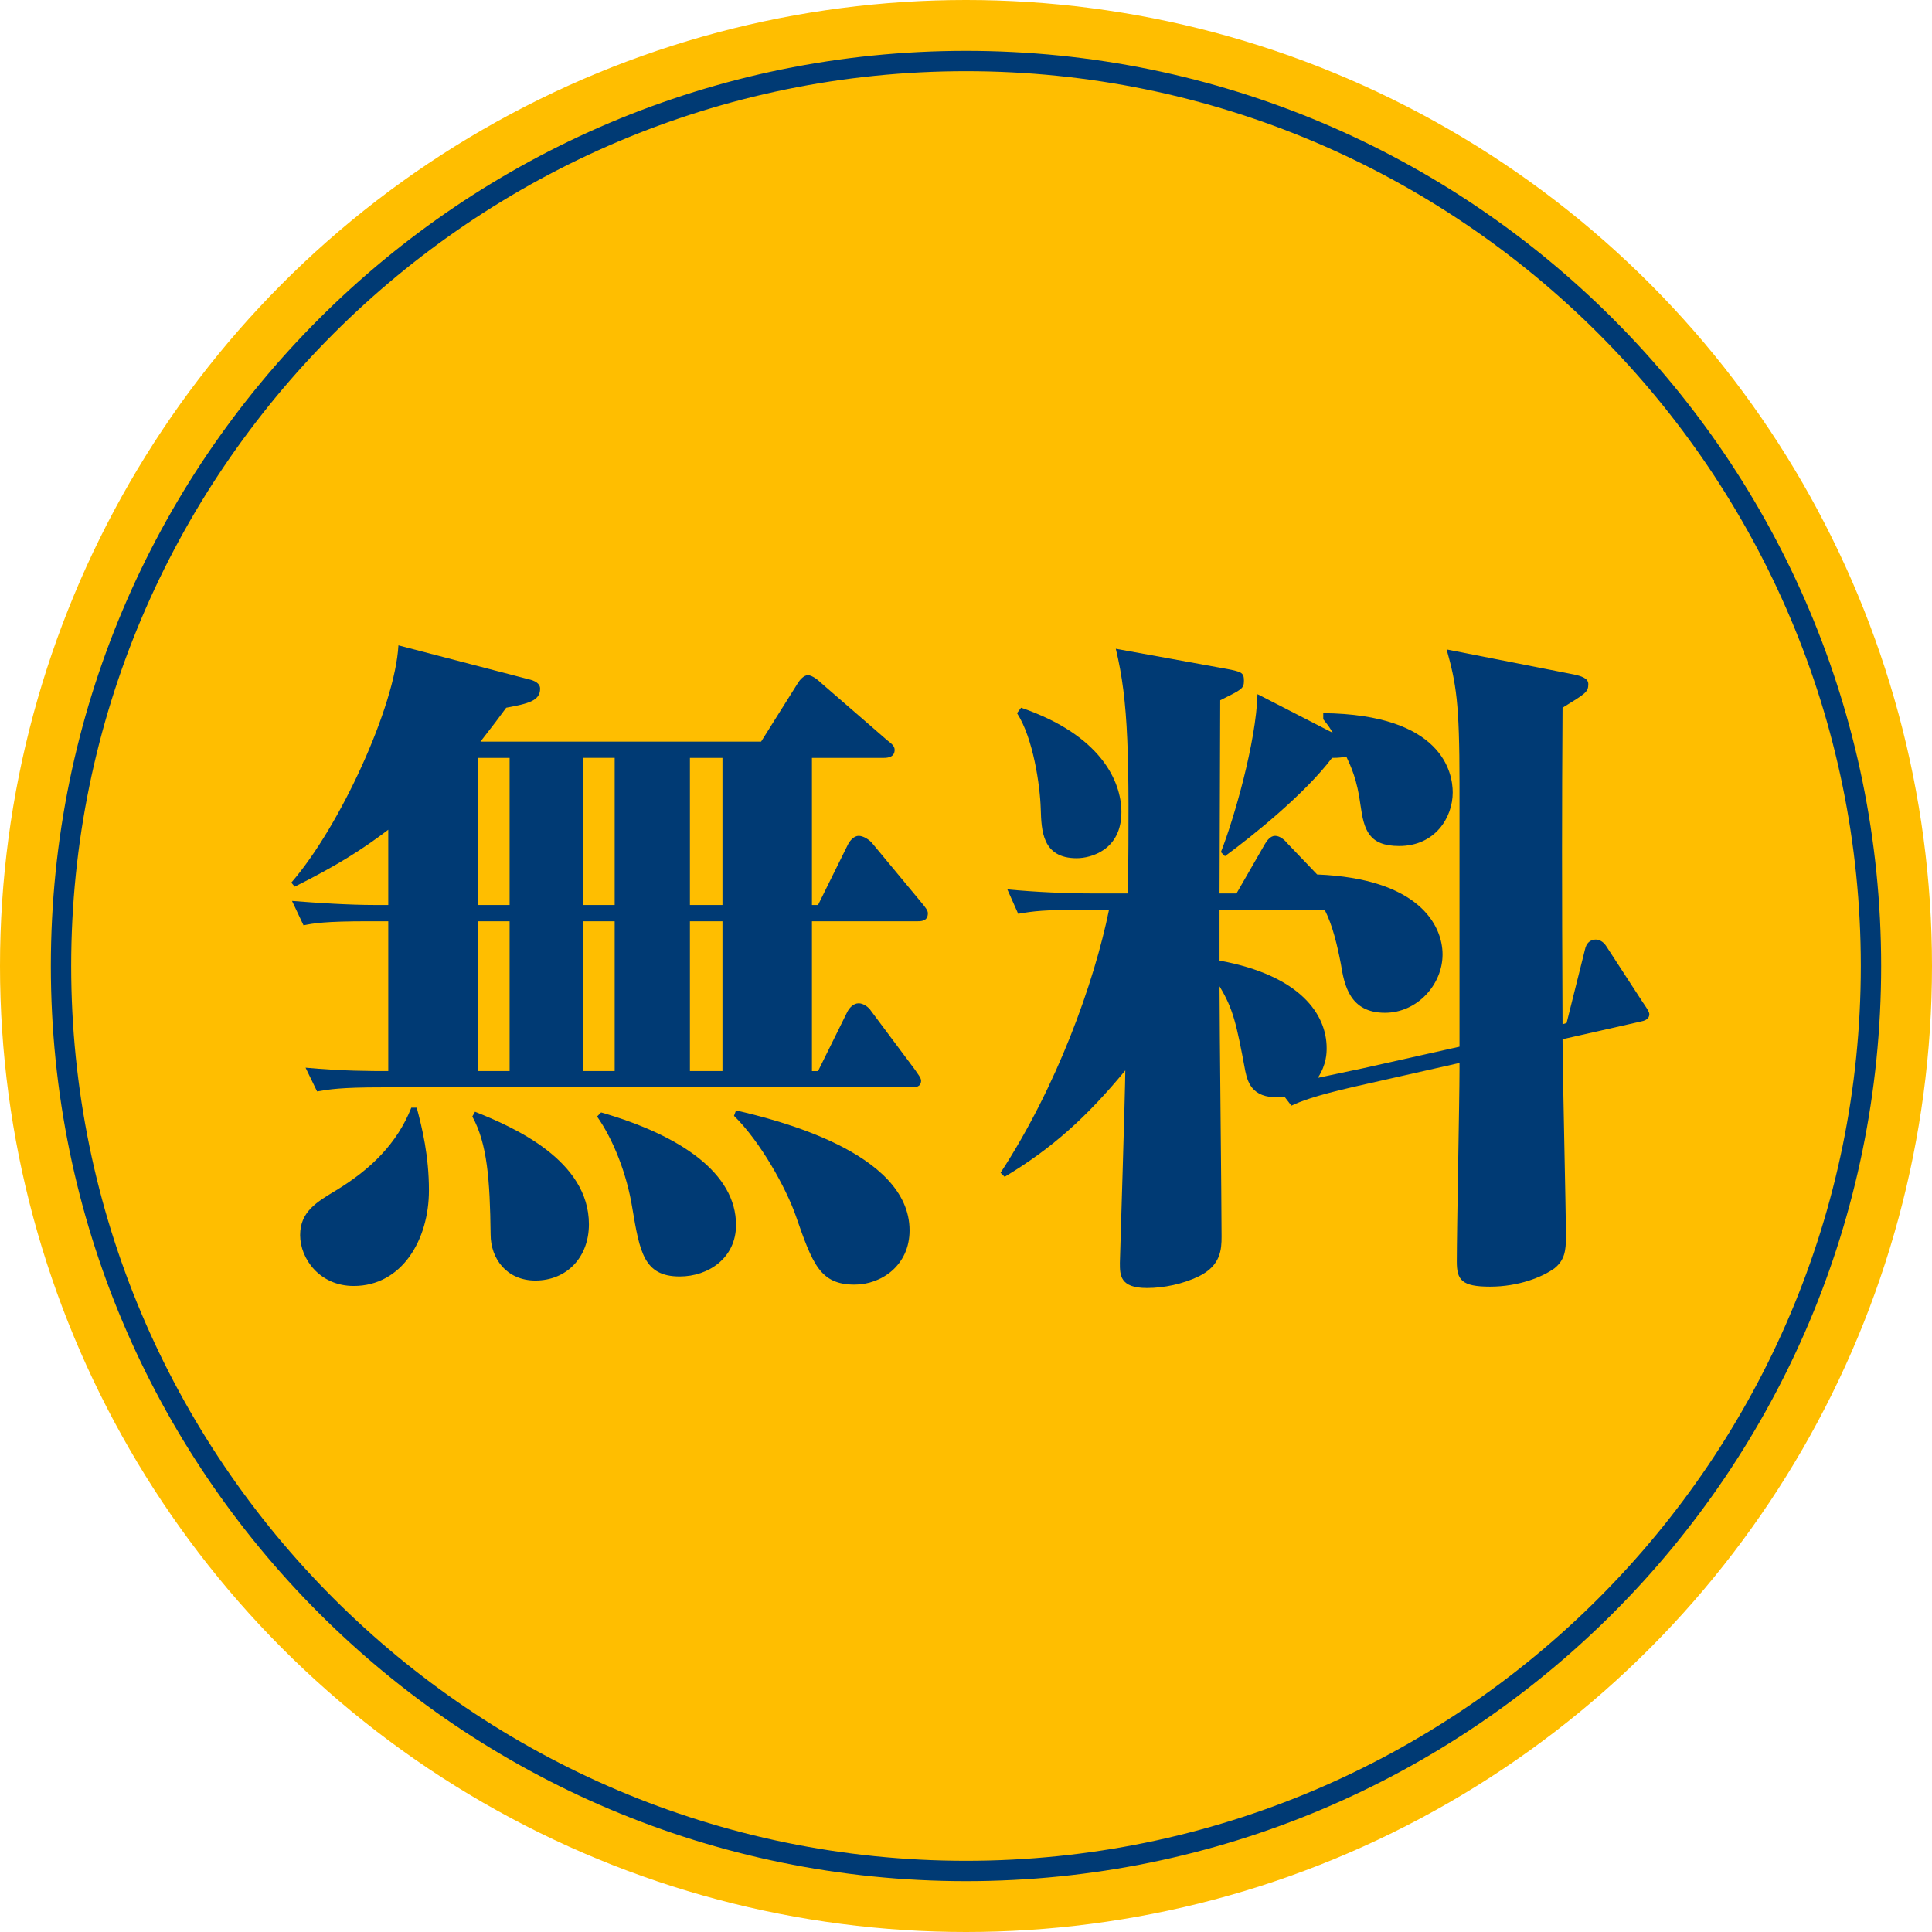 <?xml version="1.0" encoding="UTF-8"?><svg id="b" xmlns="http://www.w3.org/2000/svg" viewBox="0 0 114 114"><defs><style>.d{fill:#ffbe00;}.e{fill:#003a74;}</style></defs><g id="c"><circle class="d" cx="57" cy="57" r="57"/><path class="e" d="M57,4.2c29.11,0,52.8,23.69,52.8,52.8s-23.69,52.8-52.8,52.8S4.2,86.11,4.2,57,27.89,4.2,57,4.2M57,3C27.18,3,3,27.18,3,57s24.18,54,54,54,54-24.18,54-54S86.82,3,57,3h0Z"/><path class="e" d="M18.03,63c2.16.2,3.84.2,4.88.2v-8.84h-1.16c-2.6,0-3.24.12-3.84.24l-.68-1.44c1.52.12,3.36.24,4.88.24h.8v-4.44c-1.52,1.16-3.04,2.12-5.52,3.36l-.2-.24c2.88-3.32,6.12-10.4,6.32-14l7.68,2c.36.08.68.24.68.56,0,.72-.72.88-2,1.12-.44.6-.8,1.08-1.52,2h16.56l2.16-3.44c.12-.2.36-.48.6-.48.28,0,.68.36.76.44l3.92,3.4c.2.16.44.32.44.56,0,.44-.4.48-.64.48h-4.24v8.68h.36l1.76-3.56c.12-.24.36-.52.64-.52s.64.24.8.44l2.92,3.52c.2.24.36.44.36.6,0,.44-.32.48-.6.48h-6.24v8.84h.36l1.72-3.48c.12-.24.36-.52.68-.52.28,0,.6.24.72.44l2.6,3.48c.16.24.36.48.36.64,0,.4-.36.4-.6.4h-31.2c-2.48,0-3.12.12-3.84.24l-.68-1.4ZM24.59,65.36c.32,1.2.72,2.84.72,4.88,0,2.92-1.6,5.64-4.44,5.64-2,0-3.16-1.6-3.16-3s1-1.96,2.12-2.64c2.04-1.24,3.6-2.76,4.44-4.88h.32ZM28.03,65.6c2.32.92,6.72,2.88,6.72,6.64,0,1.96-1.32,3.32-3.16,3.32-1.68,0-2.64-1.28-2.64-2.72-.04-3.24-.2-5.36-1.08-6.96l.16-.28ZM28.19,44.72v8.68h1.88v-8.68h-1.88ZM28.19,54.36v8.84h1.88v-8.84h-1.88ZM36.27,53.4v-8.68h-1.88v8.68h1.88ZM36.27,63.2v-8.84h-1.88v8.84h1.88ZM35.47,65.64c4.72,1.36,7.96,3.6,7.96,6.64,0,1.96-1.64,3.04-3.32,3.04-2.12,0-2.36-1.44-2.8-4.04-.32-2-1.12-4.04-2.08-5.4l.24-.24ZM40.71,44.72v8.68h1.92v-8.68h-1.92ZM40.71,54.36v8.84h1.92v-8.84h-1.92ZM43.43,65.52c2.24.52,10.24,2.44,10.24,7.08,0,2.08-1.68,3.2-3.24,3.2-2.04,0-2.48-1.2-3.48-4.08-.56-1.6-2.08-4.36-3.64-5.88l.12-.32Z"/><path class="e" d="M86.12,61.76v-15.56c0-4.76-.2-5.88-.76-7.88l7.52,1.48c.36.08.84.2.84.56,0,.48-.16.56-1.52,1.4-.04,6.08-.04,10.32,0,18.68l.24-.08,1.08-4.32c.08-.4.32-.6.64-.6.2,0,.44.12.6.36l2.16,3.32c.16.24.4.56.4.72,0,.32-.32.4-.52.44l-4.6,1.04c0,1.84.2,10.04.2,11.68,0,.8-.08,1.36-.68,1.84-.72.52-2.12,1.08-3.8,1.08s-1.96-.4-1.96-1.48c0-1.76.16-9.64.16-11.24v-.48l-6.2,1.4c-2.44.56-3.2.88-3.72,1.12l-.4-.52c-1.84.2-2.16-.76-2.32-1.52-.52-2.8-.72-3.68-1.52-5,0,2.32.12,12.64.12,14.76,0,.76-.04,1.72-1.36,2.36-.92.44-2.04.68-3.04.68-1.6,0-1.6-.76-1.6-1.48,0-.04.32-10.32.32-11.36-2.28,2.76-4.32,4.6-7.12,6.28l-.24-.24c3.32-5.08,5.52-11.2,6.4-15.52h-1.52c-2.24,0-2.96.08-3.84.24l-.64-1.44c1.72.16,3.44.24,5.2.24h1.92c.08-8.16.04-11.28-.72-14.44l6.6,1.2c.8.16.96.2.96.68s-.12.52-1.4,1.16c0,1.8-.04,9.76-.04,11.4h1l1.68-2.92c.12-.2.32-.48.6-.48s.56.24.72.44l1.76,1.84c5.96.24,7.4,2.96,7.4,4.72s-1.48,3.44-3.4,3.44c-2.08,0-2.4-1.64-2.6-2.88-.2-1.04-.48-2.28-.96-3.2h-6.2v3c4.8.88,6.32,3.2,6.32,5.16,0,.28,0,.96-.52,1.76.56-.12,2.24-.48,2.64-.56l5.72-1.28ZM60.25,41.76c4.68,1.6,5.92,4.32,5.92,6.16,0,2.24-1.8,2.72-2.64,2.72-2.04,0-2.08-1.64-2.12-2.92-.04-1.36-.44-4.16-1.4-5.64l.24-.32ZM72.04,50.28c.76-1.92,2.08-6.48,2.16-9.32l4.44,2.28c-.16-.28-.24-.4-.56-.8v-.36c7.04.08,7.64,3.52,7.64,4.68,0,1.48-1.04,3.16-3.16,3.16-1.8,0-2.08-.96-2.28-2.4-.2-1.52-.56-2.28-.84-2.88-.24.04-.32.08-.84.08-1.6,2.12-4.68,4.6-6.32,5.8l-.24-.24Z"/></g></svg>